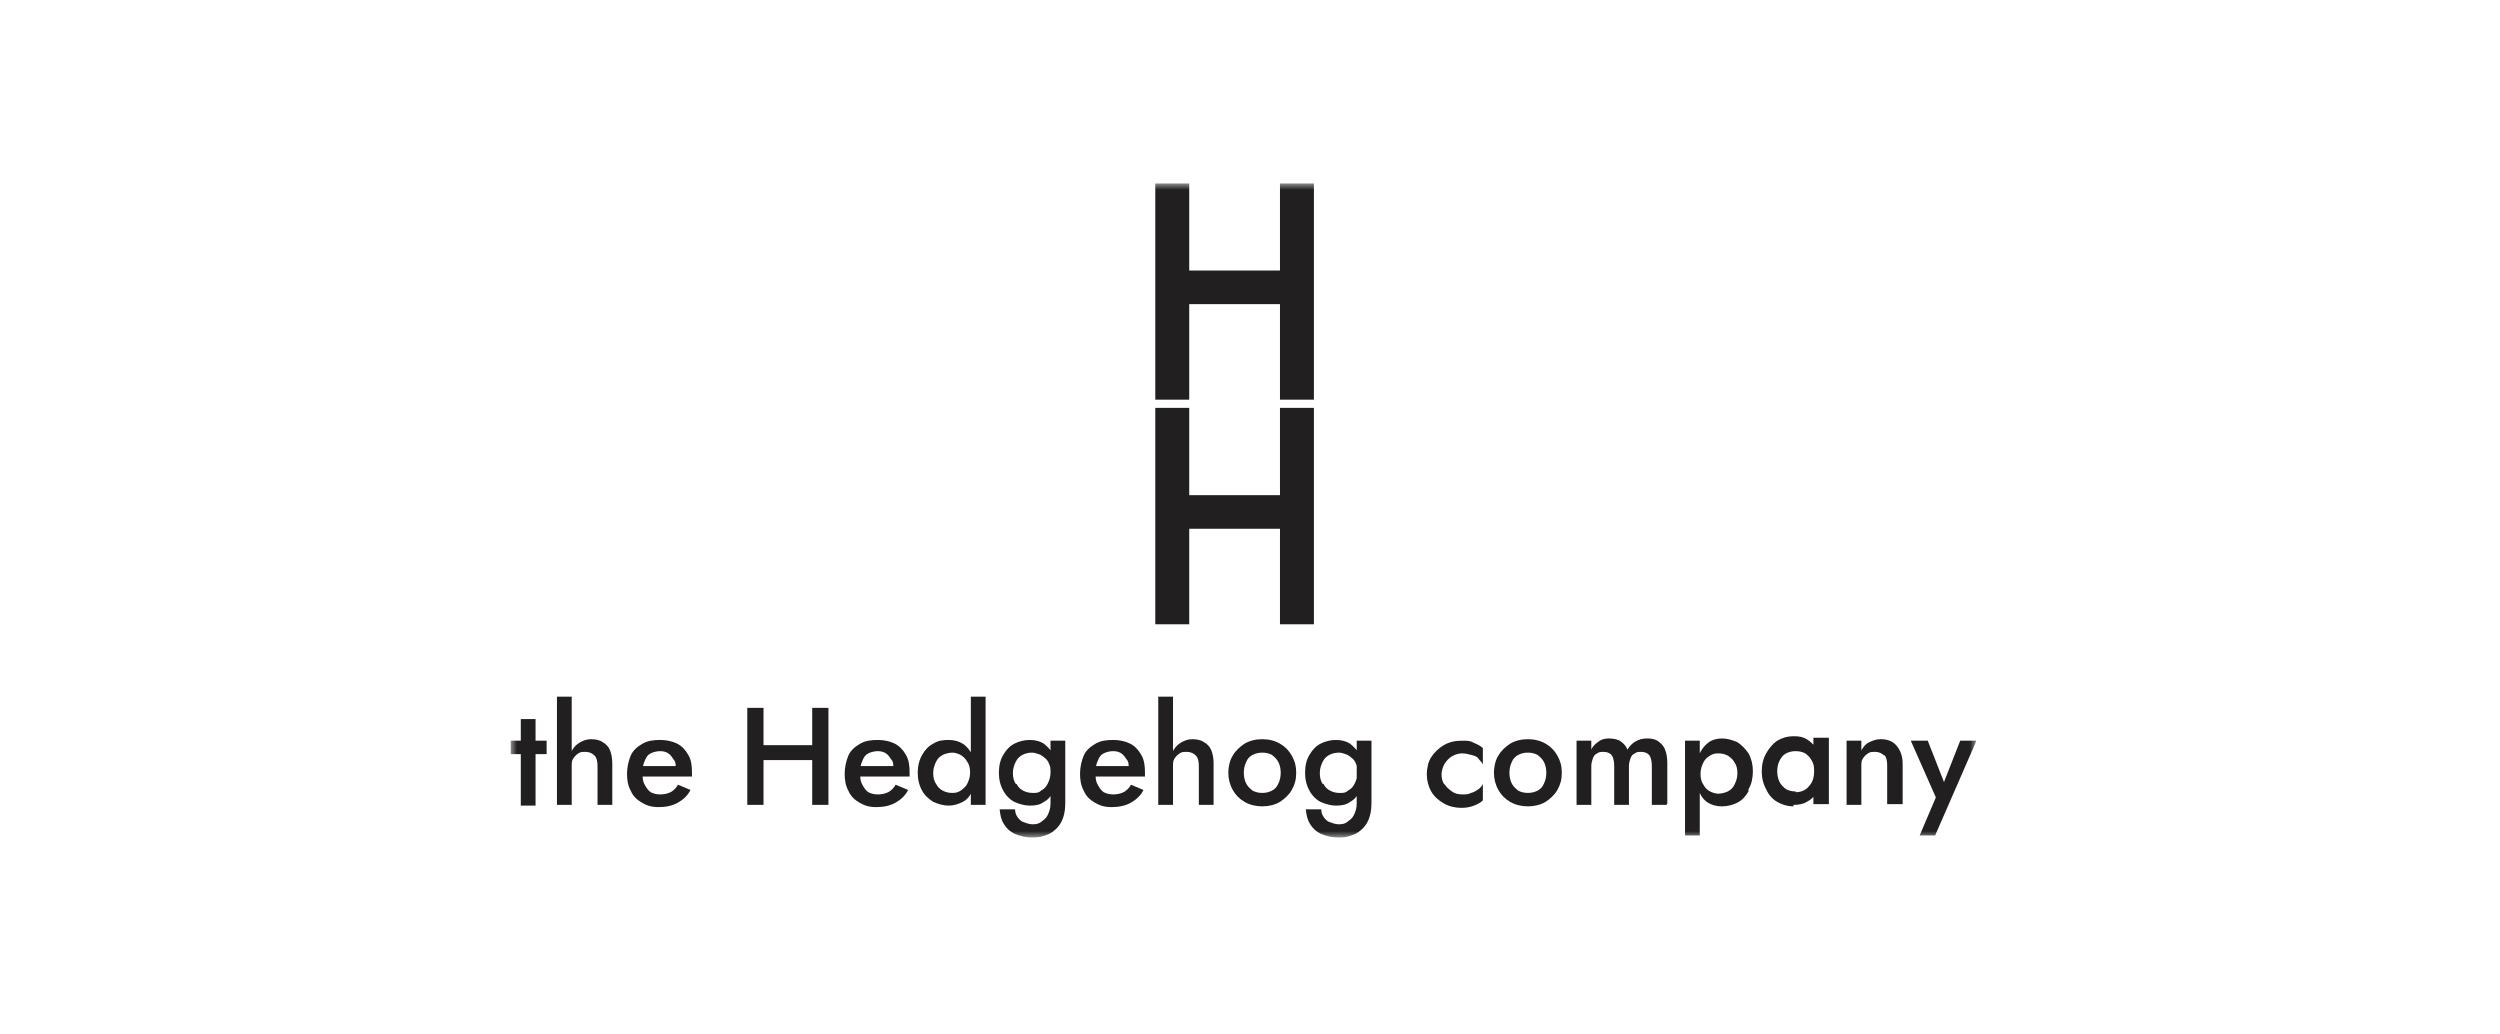 <?xml version="1.0" encoding="UTF-8"?>
<svg xmlns="http://www.w3.org/2000/svg" width="191" height="79" viewBox="0 0 191 79" fill="none">
  <g clip-path="url(#clip0_27378_2694)">
    <mask id="mask0_27378_2694" style="mask-type:luminance" maskUnits="userSpaceOnUse" x="39" y="14" width="112" height="50">
      <path d="M151 14H39V64H151V14Z" fill="white"></path>
    </mask>
    <g mask="url(#mask0_27378_2694)">
      <path d="M41.762 56.589V57.615H39V56.589H41.762ZM40.916 54.935V61.549H39.789V54.935H40.916Z" fill="#211F20"></path>
      <path d="M43.679 61.492H42.551V53.225H43.679V61.492ZM45.426 57.729C45.257 57.558 45.031 57.444 44.75 57.444C44.468 57.444 44.355 57.444 44.186 57.558C44.017 57.672 43.904 57.786 43.791 57.957C43.679 58.128 43.679 58.299 43.679 58.527H43.397C43.397 58.128 43.453 57.786 43.622 57.501C43.735 57.216 43.96 56.931 44.242 56.76C44.524 56.589 44.806 56.475 45.144 56.475C45.482 56.475 45.821 56.532 46.046 56.703C46.271 56.817 46.497 57.045 46.61 57.33C46.722 57.615 46.779 57.957 46.779 58.356V61.492H45.651V58.527C45.651 58.185 45.595 57.9 45.426 57.729Z" fill="#211F20"></path>
      <path d="M49.033 61.321C48.638 61.093 48.356 60.808 48.187 60.408C47.962 60.01 47.905 59.553 47.905 59.097C47.905 58.641 48.018 58.128 48.187 57.729C48.356 57.33 48.694 57.045 49.089 56.817C49.484 56.589 49.935 56.532 50.442 56.532C50.949 56.532 51.4 56.646 51.738 56.817C52.077 56.988 52.358 57.273 52.584 57.672C52.809 58.071 52.866 58.47 52.866 59.04C52.866 59.61 52.866 59.154 52.866 59.211C52.866 59.268 52.866 59.325 52.866 59.325H48.638V58.527H51.907L51.569 59.04C51.569 59.04 51.569 58.926 51.626 58.869C51.682 58.812 51.626 58.755 51.626 58.698C51.626 58.413 51.626 58.185 51.456 58.014C51.344 57.843 51.231 57.672 51.062 57.558C50.893 57.444 50.667 57.387 50.442 57.387C50.216 57.387 49.935 57.444 49.709 57.558C49.484 57.672 49.371 57.843 49.258 58.128C49.145 58.356 49.089 58.641 49.089 59.04C49.089 59.382 49.089 59.667 49.258 59.952C49.371 60.181 49.54 60.408 49.709 60.523C49.935 60.637 50.16 60.694 50.442 60.694C50.724 60.694 51.006 60.637 51.231 60.523C51.456 60.408 51.682 60.181 51.795 59.952L52.753 60.352C52.527 60.808 52.189 61.093 51.795 61.321C51.4 61.549 50.893 61.663 50.329 61.663C49.766 61.663 49.427 61.549 49.033 61.321Z" fill="#211F20"></path>
      <path d="M58.333 54.08V61.492H57.093V54.08H58.333ZM57.6 56.931H62.842V58.071H57.6V56.931ZM63.293 54.08V61.492H62.053V54.08H63.293Z" fill="#211F20"></path>
      <path d="M65.661 61.321C65.266 61.093 64.984 60.808 64.815 60.408C64.59 60.01 64.533 59.553 64.533 59.097C64.533 58.641 64.646 58.128 64.815 57.729C64.984 57.33 65.323 57.045 65.717 56.817C66.112 56.589 66.563 56.532 67.07 56.532C67.577 56.532 68.028 56.646 68.366 56.817C68.704 56.988 68.986 57.273 69.212 57.672C69.437 58.071 69.494 58.47 69.494 59.04C69.494 59.61 69.494 59.154 69.494 59.211C69.494 59.268 69.494 59.325 69.494 59.325H65.266V58.527H68.535L68.197 59.04C68.197 59.04 68.197 58.926 68.254 58.869C68.31 58.812 68.254 58.755 68.254 58.698C68.254 58.413 68.254 58.185 68.085 58.014C67.972 57.843 67.859 57.672 67.69 57.558C67.521 57.444 67.295 57.387 67.07 57.387C66.844 57.387 66.563 57.444 66.337 57.558C66.112 57.672 65.999 57.843 65.886 58.128C65.773 58.356 65.717 58.641 65.717 59.04C65.717 59.382 65.717 59.667 65.886 59.952C65.999 60.181 66.168 60.408 66.337 60.523C66.563 60.637 66.788 60.694 67.07 60.694C67.352 60.694 67.633 60.637 67.859 60.523C68.085 60.408 68.31 60.181 68.423 59.952L69.381 60.352C69.155 60.808 68.817 61.093 68.423 61.321C68.028 61.549 67.521 61.663 66.957 61.663C66.394 61.663 66.055 61.549 65.661 61.321Z" fill="#211F20"></path>
      <path d="M70.452 57.672C70.677 57.273 70.959 56.988 71.297 56.817C71.636 56.589 72.03 56.532 72.481 56.532C72.932 56.532 73.27 56.646 73.552 56.817C73.834 56.988 74.116 57.33 74.285 57.672C74.454 58.014 74.567 58.527 74.567 59.04C74.567 59.553 74.454 60.01 74.285 60.409C74.116 60.808 73.89 61.093 73.552 61.264C73.214 61.435 72.876 61.549 72.481 61.549C72.087 61.549 71.692 61.435 71.297 61.264C70.959 61.036 70.621 60.751 70.452 60.409C70.227 60.01 70.114 59.553 70.114 59.04C70.114 58.527 70.227 58.071 70.452 57.672ZM71.523 59.896C71.636 60.124 71.805 60.295 72.03 60.409C72.256 60.523 72.481 60.58 72.763 60.58C73.045 60.58 73.214 60.523 73.383 60.409C73.552 60.295 73.778 60.124 73.89 59.896C74.003 59.667 74.116 59.382 74.116 59.04C74.116 58.698 74.059 58.413 73.89 58.185C73.778 57.957 73.552 57.786 73.383 57.672C73.158 57.558 72.932 57.501 72.763 57.501C72.594 57.501 72.256 57.558 72.03 57.672C71.805 57.786 71.636 57.957 71.523 58.185C71.41 58.413 71.297 58.698 71.297 59.04C71.297 59.382 71.354 59.667 71.523 59.896ZM75.299 53.225V61.492H74.172V53.225H75.299Z" fill="#211F20"></path>
      <path d="M76.652 57.672C76.878 57.273 77.16 56.988 77.498 56.817C77.836 56.646 78.231 56.532 78.682 56.532C79.132 56.532 79.471 56.646 79.752 56.817C80.034 57.045 80.316 57.33 80.485 57.672C80.654 58.071 80.767 58.527 80.767 59.04C80.767 59.553 80.654 60.01 80.485 60.408C80.316 60.808 80.091 61.093 79.752 61.264C79.471 61.492 79.076 61.549 78.682 61.549C78.287 61.549 77.892 61.435 77.498 61.264C77.16 61.093 76.822 60.751 76.652 60.408C76.427 60.01 76.314 59.553 76.314 59.04C76.314 58.527 76.427 58.014 76.652 57.672ZM77.554 61.834C77.554 62.062 77.611 62.233 77.723 62.404C77.836 62.575 78.005 62.746 78.174 62.803C78.343 62.86 78.625 62.974 78.851 62.974C79.076 62.974 79.302 62.974 79.527 62.803C79.752 62.632 79.922 62.518 80.034 62.29C80.147 62.062 80.26 61.777 80.26 61.378V56.589H81.387V61.378C81.387 61.948 81.274 62.461 81.049 62.86C80.823 63.259 80.485 63.544 80.147 63.715C79.752 63.886 79.358 64 78.907 64C78.456 64 77.949 63.886 77.554 63.715C77.16 63.544 76.878 63.259 76.709 62.974C76.483 62.632 76.427 62.29 76.371 61.834H77.498H77.554ZM77.667 59.895C77.78 60.123 77.949 60.295 78.174 60.408C78.4 60.523 78.625 60.58 78.907 60.58C79.189 60.58 79.358 60.58 79.527 60.408C79.752 60.295 79.922 60.123 80.034 59.895C80.147 59.667 80.26 59.382 80.26 59.04C80.26 58.698 80.26 58.584 80.147 58.356C80.091 58.185 79.978 58.014 79.809 57.9C79.696 57.786 79.527 57.672 79.358 57.615C79.189 57.558 79.02 57.501 78.851 57.501C78.569 57.501 78.343 57.558 78.118 57.672C77.892 57.786 77.723 57.957 77.611 58.185C77.498 58.413 77.385 58.698 77.385 59.04C77.385 59.382 77.442 59.667 77.611 59.895H77.667Z" fill="#211F20"></path>
      <path d="M83.642 61.321C83.247 61.093 82.966 60.808 82.796 60.408C82.571 60.01 82.515 59.553 82.515 59.097C82.515 58.641 82.627 58.128 82.796 57.729C82.966 57.33 83.304 57.045 83.698 56.817C84.093 56.589 84.544 56.532 85.051 56.532C85.558 56.532 86.009 56.646 86.348 56.817C86.686 56.988 86.968 57.273 87.193 57.672C87.418 58.071 87.475 58.47 87.475 59.04C87.475 59.61 87.475 59.154 87.475 59.211C87.475 59.268 87.475 59.325 87.475 59.325H83.247V58.527H86.517L86.178 59.04C86.178 59.04 86.178 58.926 86.235 58.869C86.291 58.812 86.235 58.755 86.235 58.698C86.235 58.413 86.235 58.185 86.066 58.014C85.953 57.843 85.84 57.672 85.671 57.558C85.502 57.444 85.277 57.387 85.051 57.387C84.826 57.387 84.544 57.444 84.318 57.558C84.093 57.672 83.98 57.843 83.868 58.128C83.755 58.356 83.698 58.641 83.698 59.04C83.698 59.382 83.698 59.667 83.868 59.952C83.98 60.181 84.149 60.408 84.318 60.523C84.544 60.637 84.769 60.694 85.051 60.694C85.333 60.694 85.615 60.637 85.84 60.523C86.066 60.408 86.291 60.181 86.404 59.952L87.362 60.352C87.137 60.808 86.799 61.093 86.404 61.321C86.009 61.549 85.502 61.663 84.938 61.663C84.375 61.663 84.037 61.549 83.642 61.321Z" fill="#211F20"></path>
      <path d="M89.618 61.492H88.49V53.225H89.618V61.492ZM91.365 57.729C91.196 57.558 90.97 57.444 90.689 57.444C90.407 57.444 90.294 57.444 90.125 57.558C89.956 57.672 89.843 57.786 89.73 57.957C89.618 58.128 89.618 58.299 89.618 58.527H89.336C89.336 58.128 89.392 57.786 89.561 57.501C89.674 57.216 89.9 56.931 90.181 56.76C90.463 56.589 90.745 56.475 91.083 56.475C91.421 56.475 91.76 56.532 91.985 56.703C92.21 56.817 92.436 57.045 92.549 57.33C92.662 57.615 92.718 57.957 92.718 58.356V61.492H91.591V58.527C91.591 58.185 91.534 57.9 91.365 57.729Z" fill="#211F20"></path>
      <path d="M94.183 57.729C94.408 57.33 94.746 57.044 95.084 56.816C95.479 56.588 95.93 56.474 96.437 56.474C96.945 56.474 97.395 56.588 97.79 56.816C98.185 57.044 98.466 57.33 98.692 57.729C98.917 58.128 99.03 58.527 99.03 59.04C99.03 59.553 98.917 59.952 98.692 60.351C98.466 60.75 98.128 61.035 97.79 61.263C97.395 61.492 96.945 61.605 96.437 61.605C95.93 61.605 95.479 61.492 95.084 61.263C94.69 61.035 94.408 60.75 94.183 60.351C93.957 59.952 93.844 59.496 93.844 59.04C93.844 58.584 93.957 58.071 94.183 57.729ZM95.197 59.838C95.31 60.066 95.479 60.237 95.704 60.408C95.93 60.522 96.155 60.579 96.437 60.579C96.719 60.579 96.945 60.522 97.17 60.408C97.395 60.294 97.564 60.123 97.677 59.838C97.79 59.61 97.846 59.325 97.846 59.04C97.846 58.755 97.79 58.47 97.677 58.242C97.564 58.014 97.395 57.843 97.17 57.672C96.945 57.558 96.719 57.501 96.437 57.501C96.155 57.501 95.93 57.558 95.704 57.672C95.479 57.786 95.31 57.957 95.197 58.242C95.084 58.47 95.028 58.755 95.028 59.04C95.028 59.325 95.084 59.61 95.197 59.838Z" fill="#211F20"></path>
      <path d="M100.045 57.672C100.271 57.273 100.552 56.988 100.891 56.817C101.229 56.646 101.623 56.532 102.074 56.532C102.525 56.532 102.863 56.646 103.145 56.817C103.427 57.045 103.709 57.33 103.878 57.672C104.047 58.071 104.16 58.527 104.16 59.04C104.16 59.553 104.047 60.01 103.878 60.408C103.709 60.808 103.483 61.093 103.145 61.264C102.863 61.492 102.469 61.549 102.074 61.549C101.68 61.549 101.285 61.435 100.891 61.264C100.552 61.093 100.214 60.751 100.045 60.408C99.82 60.01 99.707 59.553 99.707 59.04C99.707 58.527 99.82 58.014 100.045 57.672ZM100.947 61.834C100.947 62.062 101.003 62.233 101.116 62.404C101.229 62.575 101.398 62.746 101.567 62.803C101.736 62.86 102.018 62.974 102.243 62.974C102.469 62.974 102.694 62.974 102.92 62.803C103.145 62.632 103.314 62.518 103.427 62.29C103.54 62.062 103.653 61.777 103.653 61.378V56.589H104.78V61.378C104.78 61.948 104.667 62.461 104.442 62.86C104.216 63.259 103.878 63.544 103.54 63.715C103.145 63.886 102.751 64 102.3 64C101.849 64 101.341 63.886 100.947 63.715C100.552 63.544 100.271 63.259 100.101 62.974C99.876 62.632 99.82 62.29 99.763 61.834H100.891H100.947ZM101.116 59.895C101.229 60.123 101.398 60.295 101.623 60.408C101.849 60.523 102.074 60.58 102.356 60.58C102.638 60.58 102.807 60.58 102.976 60.408C103.202 60.295 103.371 60.123 103.483 59.895C103.596 59.667 103.709 59.382 103.709 59.04C103.709 58.698 103.709 58.584 103.596 58.356C103.54 58.185 103.427 58.014 103.258 57.9C103.145 57.786 102.976 57.672 102.807 57.615C102.638 57.558 102.469 57.501 102.3 57.501C102.018 57.501 101.792 57.558 101.567 57.672C101.341 57.786 101.172 57.957 101.06 58.185C100.947 58.413 100.834 58.698 100.834 59.04C100.834 59.382 100.891 59.667 101.06 59.895H101.116Z" fill="#211F20"></path>
      <path d="M110.36 59.896C110.473 60.124 110.699 60.295 110.924 60.466C111.149 60.637 111.431 60.694 111.713 60.694C111.995 60.694 112.164 60.694 112.39 60.58C112.615 60.523 112.784 60.409 112.953 60.295C113.122 60.181 113.235 60.01 113.291 59.896V61.15C113.122 61.321 112.897 61.435 112.615 61.549C112.333 61.663 111.995 61.72 111.657 61.72C111.149 61.72 110.699 61.606 110.304 61.378C109.909 61.15 109.571 60.865 109.346 60.466C109.12 60.067 109.008 59.611 109.008 59.154C109.008 58.698 109.12 58.185 109.346 57.843C109.571 57.501 109.909 57.159 110.304 56.931C110.699 56.703 111.149 56.589 111.657 56.589C112.164 56.589 112.333 56.589 112.615 56.76C112.897 56.874 113.122 56.988 113.291 57.159V58.413C113.235 58.242 113.066 58.128 112.953 57.957C112.84 57.786 112.615 57.729 112.39 57.672C112.164 57.615 111.939 57.558 111.713 57.558C111.488 57.558 111.206 57.615 110.924 57.786C110.642 57.957 110.529 58.128 110.36 58.356C110.248 58.584 110.135 58.869 110.135 59.154C110.135 59.44 110.191 59.725 110.36 59.953V59.896Z" fill="#211F20"></path>
      <path d="M114.475 57.729C114.7 57.33 115.039 57.044 115.377 56.816C115.771 56.588 116.222 56.474 116.73 56.474C117.237 56.474 117.688 56.588 118.083 56.816C118.477 57.044 118.759 57.33 118.984 57.729C119.21 58.128 119.323 58.527 119.323 59.04C119.323 59.553 119.21 59.952 118.984 60.351C118.759 60.75 118.42 61.035 118.083 61.263C117.688 61.492 117.237 61.605 116.73 61.605C116.222 61.605 115.771 61.492 115.377 61.263C114.982 61.035 114.7 60.75 114.475 60.351C114.25 59.952 114.137 59.496 114.137 59.04C114.137 58.584 114.25 58.071 114.475 57.729ZM115.49 59.838C115.602 60.066 115.771 60.237 115.997 60.408C116.222 60.522 116.448 60.579 116.73 60.579C117.011 60.579 117.237 60.522 117.463 60.408C117.688 60.294 117.857 60.123 117.97 59.838C118.083 59.61 118.139 59.325 118.139 59.04C118.139 58.755 118.083 58.47 117.97 58.242C117.857 58.014 117.688 57.843 117.463 57.672C117.237 57.558 117.011 57.501 116.73 57.501C116.448 57.501 116.222 57.558 115.997 57.672C115.771 57.786 115.602 57.957 115.49 58.242C115.377 58.47 115.32 58.755 115.32 59.04C115.32 59.325 115.377 59.61 115.49 59.838Z" fill="#211F20"></path>
      <path d="M127.326 61.492H126.199V58.527C126.199 58.185 126.142 57.9 126.029 57.729C125.917 57.558 125.691 57.444 125.409 57.444C125.127 57.444 125.071 57.444 124.902 57.558C124.733 57.615 124.62 57.786 124.563 57.957C124.507 58.128 124.451 58.299 124.451 58.527V61.492H123.324V58.527C123.324 58.185 123.267 57.9 123.154 57.729C123.042 57.558 122.816 57.444 122.534 57.444C122.252 57.444 122.196 57.444 122.028 57.558C121.858 57.615 121.746 57.786 121.689 57.957C121.633 58.128 121.576 58.299 121.576 58.527V61.492H120.449V56.589H121.576V57.273C121.689 56.988 121.915 56.817 122.14 56.646C122.365 56.475 122.647 56.418 122.929 56.418C123.211 56.418 123.606 56.475 123.831 56.646C124.057 56.817 124.226 56.988 124.338 57.273C124.507 56.988 124.733 56.76 124.958 56.646C125.24 56.475 125.522 56.418 125.86 56.418C126.199 56.418 126.481 56.475 126.705 56.646C126.931 56.817 127.1 56.988 127.213 57.273C127.326 57.558 127.382 57.9 127.382 58.299V61.378L127.326 61.492Z" fill="#211F20"></path>
      <path d="M128.736 63.83V56.589H129.863V63.83H128.736ZM133.584 60.466C133.358 60.865 133.076 61.15 132.738 61.321C132.4 61.492 132.005 61.606 131.554 61.606C131.103 61.606 130.765 61.492 130.483 61.321C130.201 61.15 129.919 60.808 129.807 60.409C129.637 60.01 129.581 59.554 129.581 59.041C129.581 58.527 129.637 58.071 129.807 57.672C129.976 57.273 130.201 56.988 130.483 56.76C130.765 56.532 131.16 56.418 131.554 56.418C131.948 56.418 132.343 56.532 132.738 56.703C133.076 56.931 133.358 57.216 133.584 57.558C133.808 57.957 133.921 58.413 133.921 58.927C133.921 59.44 133.808 59.953 133.584 60.295V60.466ZM132.512 58.242C132.4 58.014 132.174 57.843 132.005 57.729C131.779 57.615 131.554 57.558 131.273 57.558C130.991 57.558 130.821 57.615 130.652 57.729C130.427 57.843 130.258 58.014 130.145 58.242C130.032 58.471 129.919 58.755 129.919 59.098C129.919 59.44 129.976 59.725 130.145 59.953C130.258 60.181 130.427 60.352 130.652 60.466C130.878 60.58 131.103 60.637 131.273 60.637C131.442 60.637 131.779 60.58 132.005 60.466C132.23 60.352 132.4 60.181 132.512 59.953C132.625 59.725 132.738 59.44 132.738 59.098C132.738 58.755 132.681 58.471 132.512 58.242Z" fill="#211F20"></path>
      <path d="M137.021 61.606C136.57 61.606 136.175 61.492 135.78 61.264C135.386 61.036 135.104 60.694 134.935 60.295C134.71 59.896 134.597 59.44 134.597 58.927C134.597 58.414 134.71 57.958 134.935 57.558C135.16 57.159 135.442 56.817 135.78 56.589C136.175 56.361 136.57 56.247 137.021 56.247C137.471 56.247 137.753 56.304 138.035 56.475C138.317 56.646 138.543 56.874 138.768 57.159C138.994 57.444 139.05 57.786 139.05 58.129V59.611C139.05 59.953 138.937 60.295 138.768 60.58C138.599 60.865 138.373 61.093 138.035 61.264C137.753 61.435 137.415 61.492 137.021 61.492V61.606ZM137.189 60.523C137.64 60.523 137.979 60.352 138.204 60.067C138.486 59.782 138.599 59.383 138.599 58.927C138.599 58.471 138.543 58.356 138.43 58.129C138.317 57.9 138.148 57.729 137.922 57.558C137.697 57.444 137.471 57.387 137.189 57.387C136.908 57.387 136.683 57.444 136.457 57.558C136.231 57.672 136.062 57.9 135.95 58.129C135.837 58.356 135.78 58.642 135.78 58.927C135.78 59.212 135.837 59.497 135.95 59.725C136.062 59.953 136.231 60.124 136.457 60.295C136.683 60.409 136.908 60.466 137.189 60.466V60.523ZM138.543 61.492V60.124L138.768 58.87L138.543 57.615V56.361H139.726V61.435H138.543V61.492Z" fill="#211F20"></path>
      <path d="M143.954 57.729C143.785 57.558 143.559 57.444 143.277 57.444C142.995 57.444 142.883 57.444 142.714 57.558C142.545 57.672 142.432 57.786 142.32 57.957C142.207 58.128 142.207 58.299 142.207 58.527V61.492H141.079V56.588H142.207V57.33C142.376 57.044 142.545 56.816 142.826 56.702C143.052 56.588 143.334 56.474 143.672 56.474C144.236 56.474 144.631 56.645 144.912 56.987C145.194 57.33 145.363 57.786 145.363 58.356V61.434H144.18V58.47C144.18 58.128 144.123 57.843 143.954 57.672V57.729Z" fill="#211F20"></path>
      <path d="M147.844 63.829H146.661L147.9 60.922L145.984 56.589H147.28L148.802 60.466H148.239L149.76 56.589H151.001L147.844 63.829Z" fill="#211F20"></path>
      <path d="M97.79 31.161V37.831H90.857V31.161H88.264V47.695H90.857V40.397H97.79V47.695H100.383V31.161H97.79Z" fill="#211F20"></path>
      <path d="M97.79 14V20.671H90.857V14H88.264V30.534H90.857V23.236H97.79V30.534H100.383V14H97.79Z" fill="#211F20"></path>
    </g>
  </g>
  <defs>
    <clipPath id="clip0_27378_2694">
      <rect width="112" height="50" fill="white" transform="translate(39 14)"></rect>
    </clipPath>
  </defs>
</svg>

